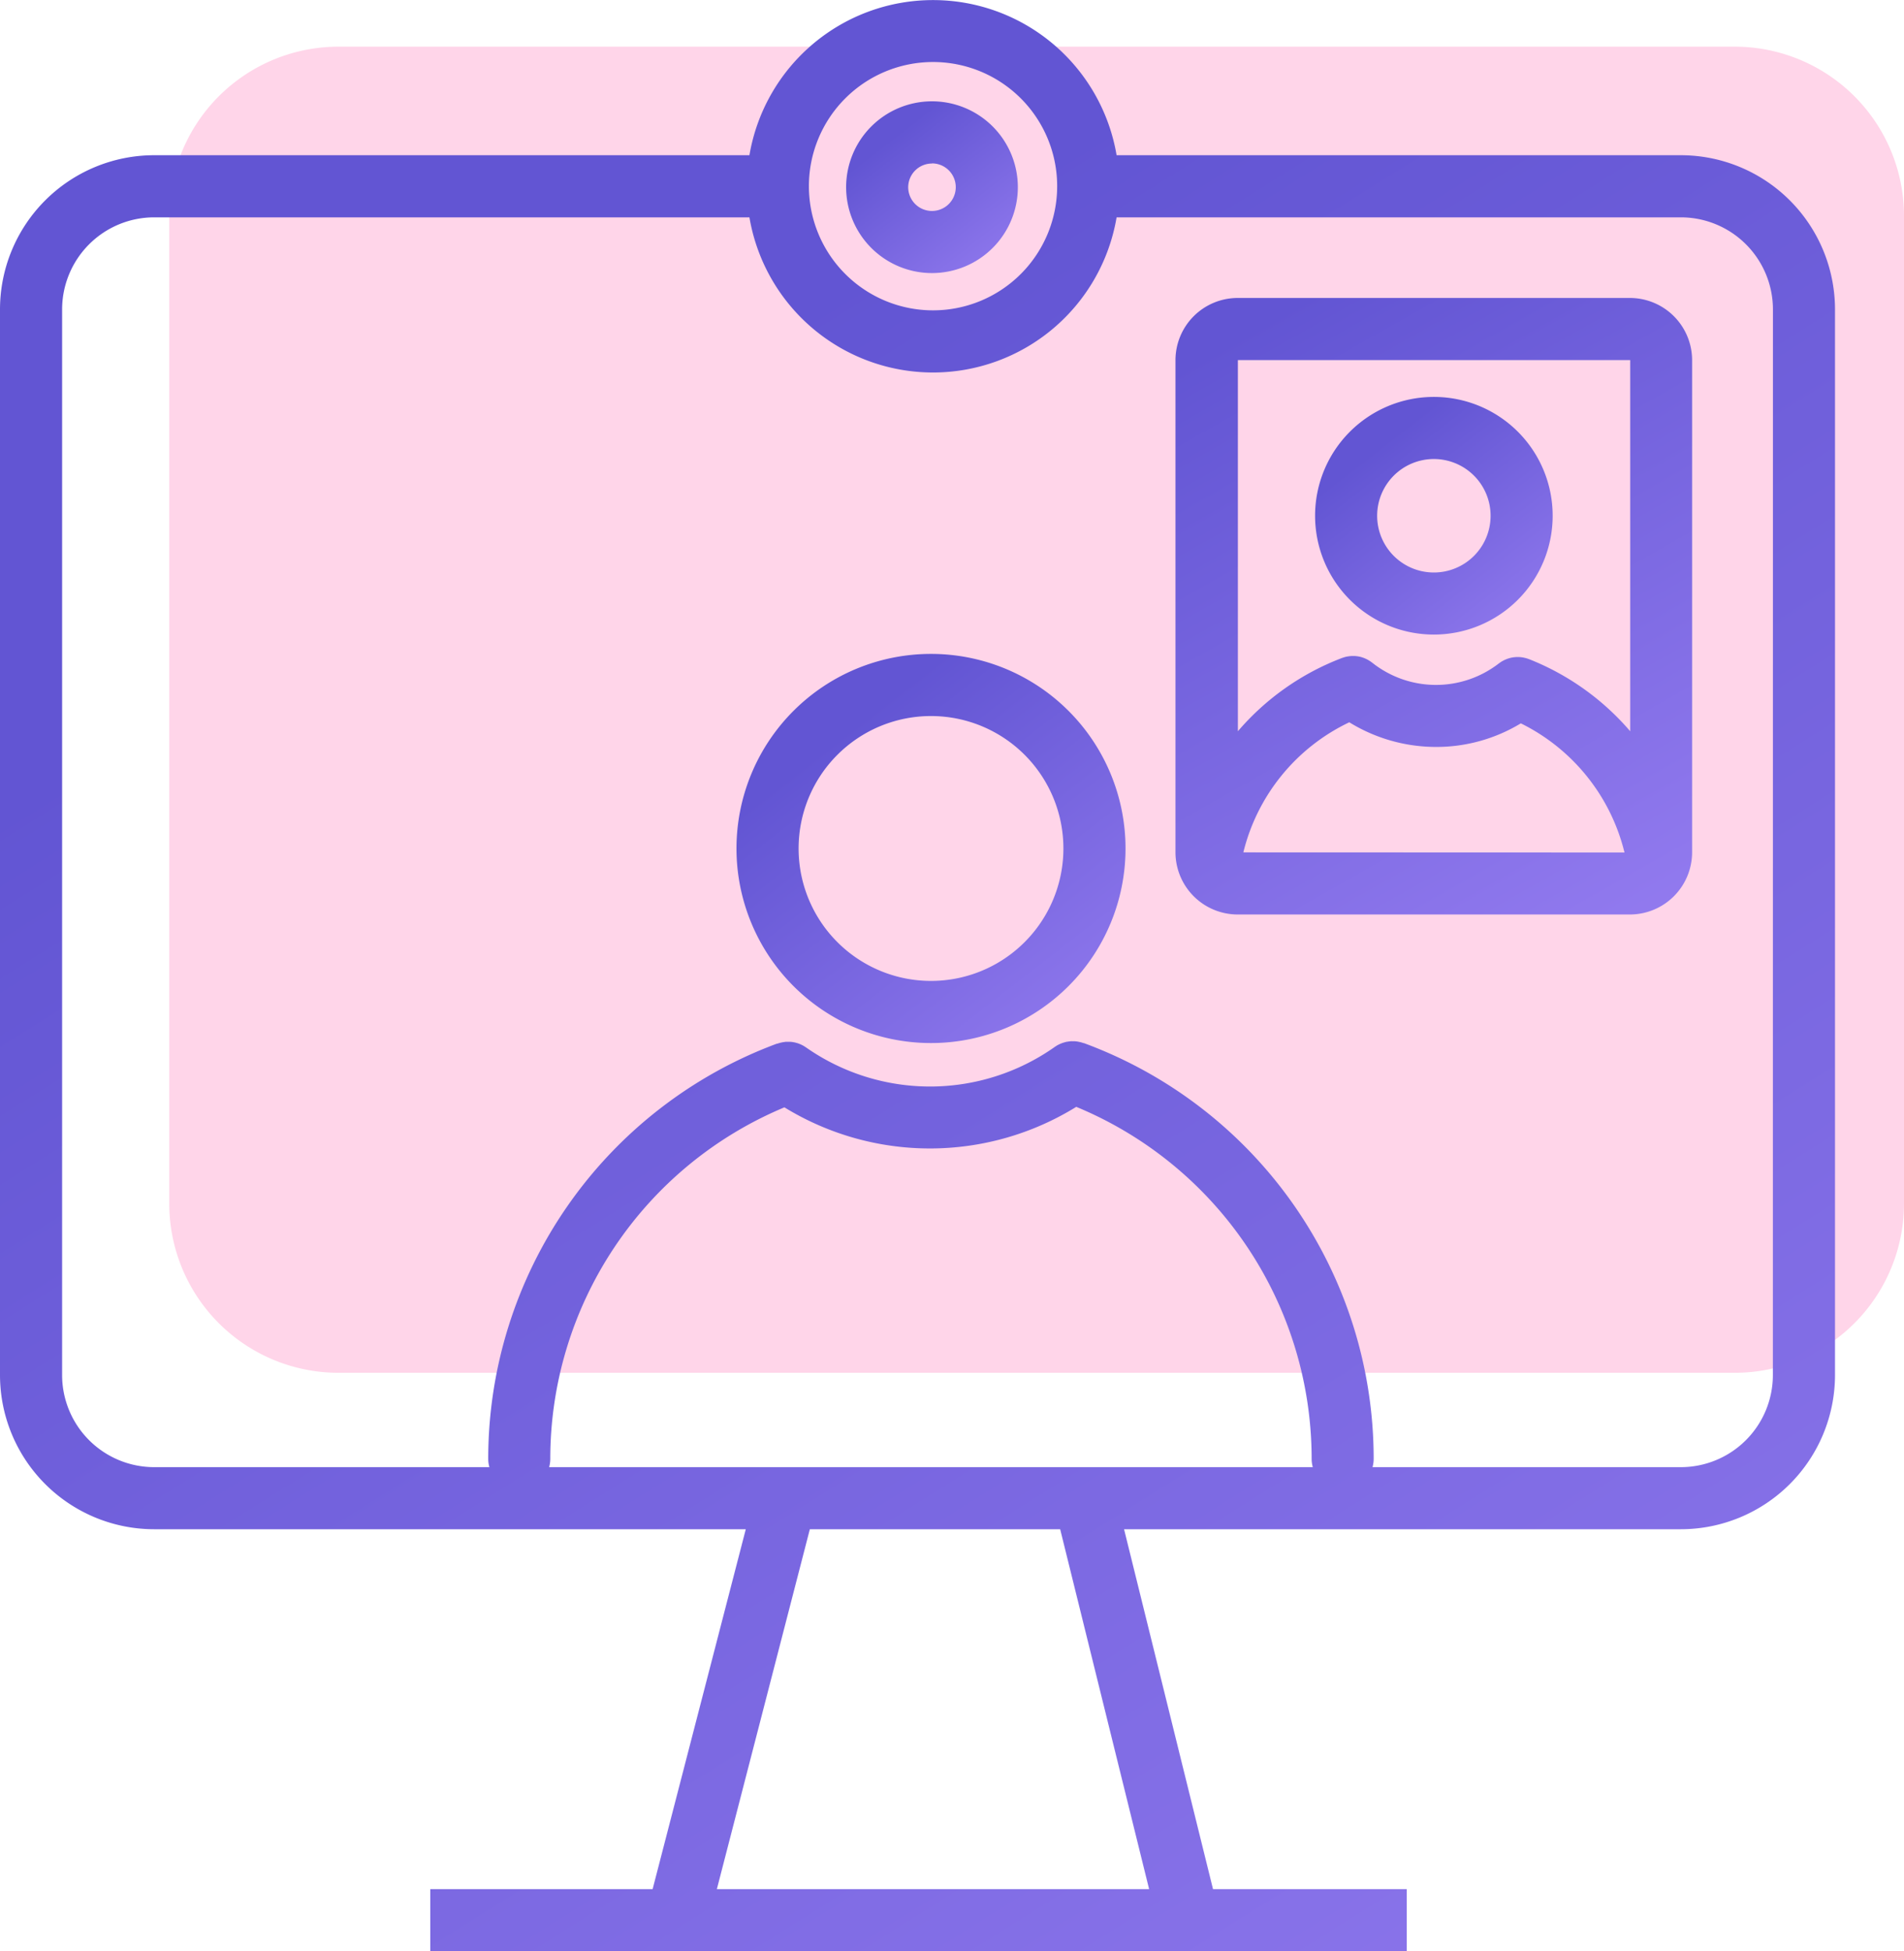 <svg xmlns="http://www.w3.org/2000/svg" xmlns:xlink="http://www.w3.org/1999/xlink" width="116.481" height="119.336" viewBox="0 0 116.481 119.336"><defs><linearGradient id="a" x1="0.21" y1="0.256" x2="1.042" y2="1.328" gradientUnits="objectBoundingBox"><stop offset="0" stop-color="#6255d3"/><stop offset="1" stop-color="#a085f7"/></linearGradient></defs><g transform="translate(-409 -1013.691)"><path d="M10.354,0H95.773a10.354,10.354,0,0,1,10.354,10.354v60.4A10.354,10.354,0,0,1,95.773,81.105H10.354A10.354,10.354,0,0,1,0,70.751v-60.4A10.354,10.354,0,0,1,10.354,0Z" transform="translate(419.354 1016.546)" fill="#ffd5e9"/><g transform="translate(409 1013.691)"><g transform="translate(0 0)"><path d="M102.835,9.5H68.31a11.391,11.391,0,0,0-22.462,0H9.425A9.436,9.436,0,0,0,0,18.923V84.11a9.436,9.436,0,0,0,9.425,9.425h36.2l-5.7,22.012h-13.6v3.8H86.062v-3.8H74.209L68.767,93.535h34.068a9.436,9.436,0,0,0,9.425-9.425V18.923A9.436,9.436,0,0,0,102.835,9.5ZM57.079,3.8A7.594,7.594,0,1,1,49.486,11.4,7.594,7.594,0,0,1,57.079,3.8ZM70.3,115.547H43.855l5.689-22.012H64.858ZM46.6,89.738H33.594a1.86,1.86,0,0,0,.071-.506,23.287,23.287,0,0,1,14.323-21.5,17.015,17.015,0,0,0,17.854-.03,23.3,23.3,0,0,1,14.4,21.529,1.859,1.859,0,0,0,.071.506Zm61.859-5.628a5.635,5.635,0,0,1-5.628,5.628H83.966a1.859,1.859,0,0,0,.071-.506A27.093,27.093,0,0,0,66.3,63.8h-.024l-.049-.016c-.04-.013-.08-.027-.127-.037l-.09-.02-.089-.018c-.035-.006-.071-.009-.105-.013l-.077-.008h-.176a.406.406,0,0,0-.1.008l-.091.009-.082.014a.4.4,0,0,0-.1.02c-.033.009-.047.011-.071.019l-.108.032c-.023.008-.043.016-.065.025s-.072.027-.106.043l-.072.035c-.03.015-.061.03-.091.048s-.062.039-.092.058-.038.023-.057.037a13.231,13.231,0,0,1-15.224.027l-.046-.028a1.154,1.154,0,0,0-.106-.067c-.027-.016-.054-.029-.082-.043s-.053-.028-.081-.04-.066-.028-.1-.041l-.07-.027-.106-.03-.072-.02c-.033-.008-.067-.013-.1-.019l-.082-.014-.092-.009h-.28a.289.289,0,0,0-.081.008c-.027.008-.068.008-.1.014s-.062.011-.094.019l-.086.019-.127.038-.049.015h-.024A27.092,27.092,0,0,0,29.868,89.232a1.859,1.859,0,0,0,.071.506H9.425A5.635,5.635,0,0,1,3.8,84.11V18.923A5.635,5.635,0,0,1,9.425,13.3H45.848a11.391,11.391,0,0,0,22.462,0h34.525a5.635,5.635,0,0,1,5.628,5.628Z" transform="translate(0 -0.007)" fill="url(#a)"/><path d="M596.011,144H572a3.808,3.808,0,0,0-3.8,3.8v30.106a3.808,3.808,0,0,0,3.8,3.8h24.006a3.808,3.808,0,0,0,3.8-3.8V147.8A3.808,3.808,0,0,0,596.011,144Zm.008,3.8v22.7a15.806,15.806,0,0,0-6.185-4.409l-.046-.015c-.033-.013-.066-.024-.1-.034s-.058-.018-.089-.024l-.086-.02c-.034-.008-.068-.013-.1-.018l-.075-.01-.11-.009h-.18l-.083.006-.094.01-.095.016-.081.018c-.034.008-.068.018-.1.028l-.072.022-.1.039-.071.03c-.032.014-.062.029-.092.046l-.08.043c-.025.015-.051.03-.075.047l-.09.063a.407.407,0,0,0-.038.027,6.281,6.281,0,0,1-7.743-.051l-.038-.027c-.029-.022-.058-.043-.089-.063s-.049-.032-.075-.047-.052-.032-.078-.046-.061-.032-.092-.046l-.07-.032c-.034-.015-.068-.028-.1-.04l-.07-.023a.961.961,0,0,0-.1-.029.783.783,0,0,0-.078-.018c-.032-.008-.065-.013-.1-.018l-.091-.011-.086-.008h-.182l-.1.008-.081.009-.1.016-.092.019-.082.023-.106.034-.043.014-.063.025h0a15.788,15.788,0,0,0-6.3,4.454V147.8Zm-17.191,22.148a10.125,10.125,0,0,0,5.3,1.511,9.969,9.969,0,0,0,5.2-1.443,11.982,11.982,0,0,1,6.342,7.9l-23.318-.008a11.964,11.964,0,0,1,6.476-7.954Z" transform="translate(-496.288 -125.776)" fill="url(#a)"/><path d="M642.947,206.354a7.267,7.267,0,1,0-7.267-7.267A7.267,7.267,0,0,0,642.947,206.354Zm0-10.736a3.47,3.47,0,1,1-3.47,3.47A3.47,3.47,0,0,1,642.947,195.618Z" transform="translate(-555.227 -167.544)" fill="url(#a)"/><path d="M367.9,316a11.9,11.9,0,1,0,11.9,11.9A11.9,11.9,0,0,0,367.9,316Zm0,20a8.1,8.1,0,1,1,8.1-8.1A8.1,8.1,0,0,1,367.9,336Z" transform="translate(-310.944 -276.007)" fill="url(#a)"/><path d="M414.252,59.5A5.252,5.252,0,1,0,409,54.252,5.252,5.252,0,0,0,414.252,59.5Zm0-6.708a1.455,1.455,0,1,1-1.455,1.455A1.455,1.455,0,0,1,414.252,52.8Z" transform="translate(-357.236 -42.799)" fill="url(#a)"/></g></g></g></svg>